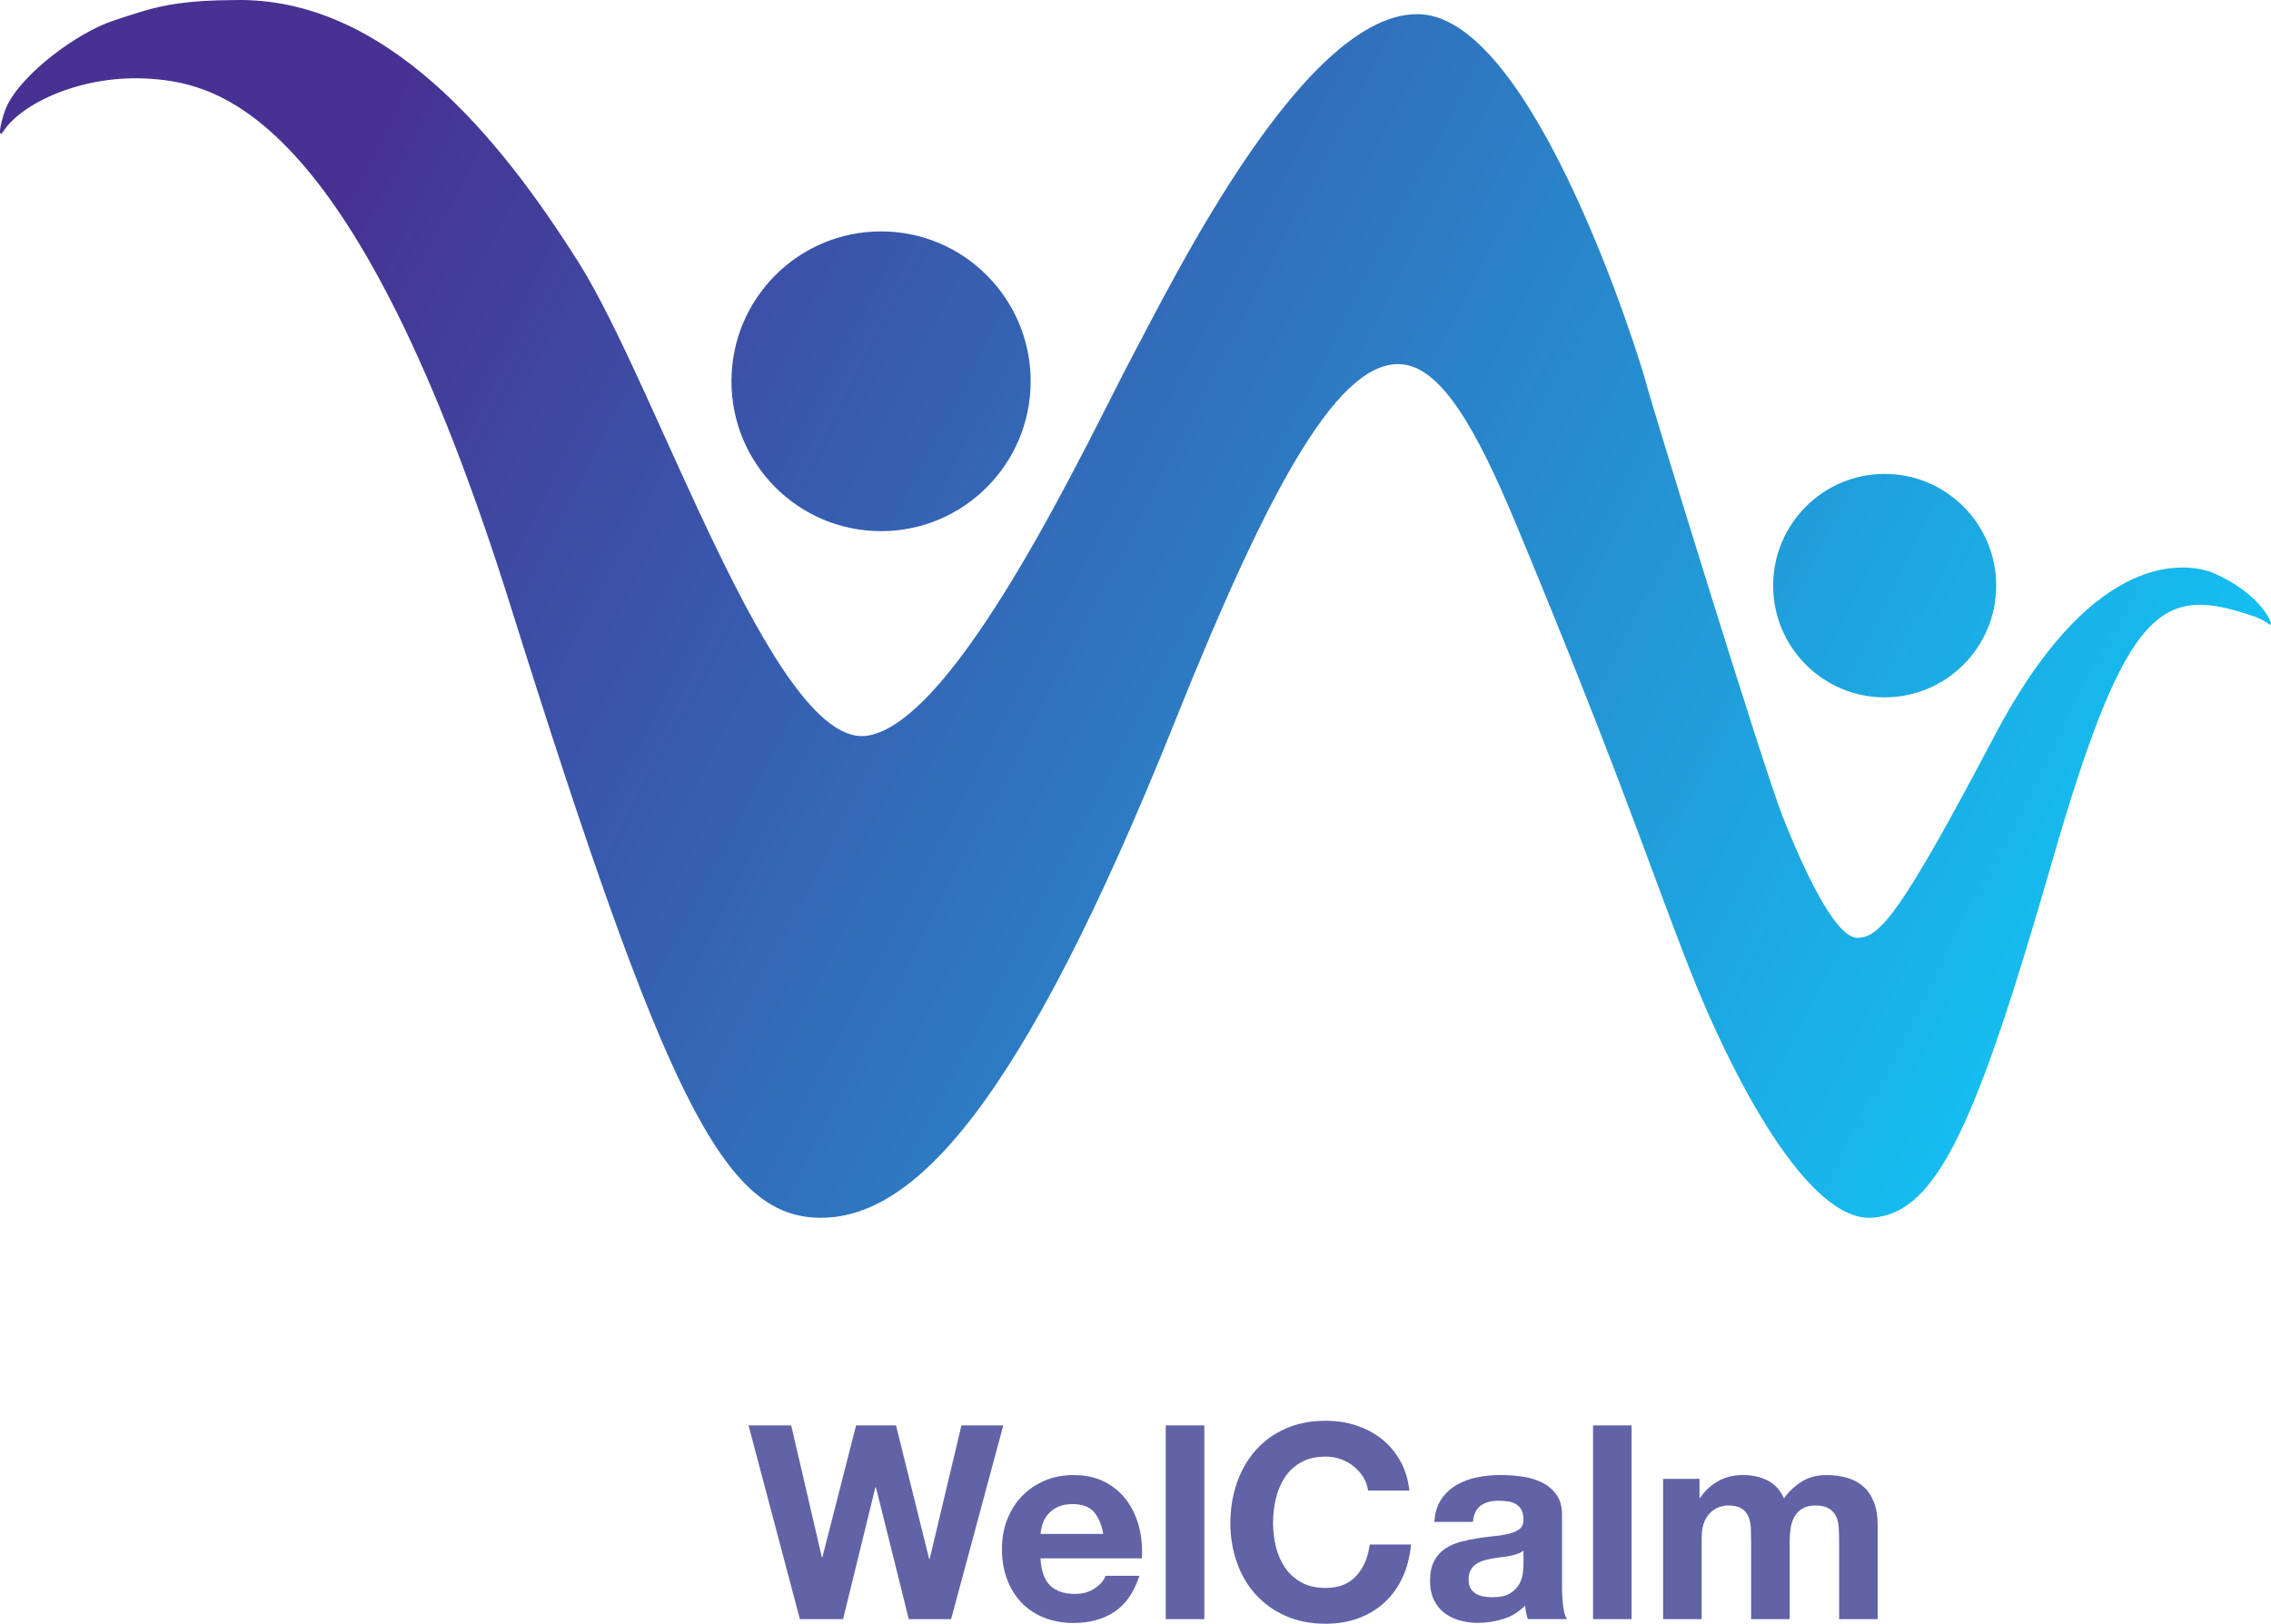 <svg width="179" height="128" viewBox="0 0 179 128" fill="none" xmlns="http://www.w3.org/2000/svg">
<path fill-rule="evenodd" clip-rule="evenodd" d="M18.418 0.006C30.389 -0.294 39.416 10.877 45.606 20.688C51.799 30.5 60.889 58.566 68.153 58.023C75.32 57.34 85.995 34.19 89.264 28.059C92.533 21.93 102.917 0.749 111.936 1.122C120.955 1.495 129.264 28.327 129.764 30.25C130.264 32.174 139.02 60.61 140.522 64.405C142.024 68.2 144.57 73.852 146.348 73.925C148.125 73.995 149.817 72.044 157.226 57.971C164.634 43.898 171.667 44.208 174.257 45.09C178.362 46.774 179.328 49.521 178.911 49.239C178.497 48.957 178.206 48.796 177.807 48.644C170.485 46.099 167.69 47.314 161.724 67.997C155.76 88.679 152.676 95.632 147.566 95.992C142.456 96.349 136.446 84.715 133.197 76.442C133.002 75.946 132.812 75.453 132.622 74.963L132.435 74.472C132.403 74.392 132.372 74.308 132.341 74.227L132.153 73.737C129.384 66.455 126.799 58.892 119.495 41.313C116.39 33.838 113.651 29.118 110.642 28.734C105.697 28.106 100.212 37.894 92.622 56.839C80.411 87.317 71.949 96.159 64.501 95.995C57.054 95.83 52.426 86.592 40.244 47.776C28.065 8.957 17.301 6.604 11.9 6.213C6.496 5.825 1.72 8.141 0.285 10.321C-0.154 10.989 -0.029 10.029 0.28 9.056L0.309 8.967C0.366 8.79 0.431 8.615 0.499 8.451C1.686 5.809 6.142 2.544 8.94 1.628C9.662 1.391 10.307 1.172 10.955 0.974L11.117 0.924C12.923 0.381 14.789 0.024 18.418 0.006ZM148.55 37.359C153.404 37.359 157.34 41.303 157.34 46.167C157.34 51.031 153.404 54.974 148.55 54.974C143.695 54.974 139.759 51.031 139.759 46.167C139.759 41.303 143.695 37.359 148.55 37.359ZM69.445 18.242C75.957 18.242 81.236 23.531 81.236 30.056C81.236 36.582 75.957 41.871 69.445 41.871C62.932 41.871 57.653 36.582 57.653 30.056C57.653 23.531 62.932 18.242 69.445 18.242Z" fill="url(#paint0_linear_223_470)"/>
<path d="M74.97 127.638H71.63L69.04 117.242H68.998L66.451 127.638H63.047L59 112.365H62.361L64.779 122.761H64.821L67.477 112.365H70.623L73.235 122.889H73.277L75.781 112.365H79.079L74.967 127.638H74.97Z" fill="#6163A6"/>
<path fill-rule="evenodd" clip-rule="evenodd" d="M82.763 124.975C82.307 124.524 82.056 123.815 82.014 122.846H89.998C90.055 121.988 89.985 121.169 89.784 120.385C89.586 119.6 89.26 118.902 88.811 118.289C88.36 117.676 87.786 117.186 87.086 116.824C86.387 116.462 85.565 116.279 84.624 116.279C83.781 116.279 83.014 116.428 82.322 116.728C81.631 117.027 81.033 117.437 80.535 117.958C80.037 118.479 79.651 119.095 79.379 119.809C79.108 120.52 78.972 121.261 78.972 122.118C78.972 122.976 79.105 123.761 79.369 124.472C79.632 125.186 80.008 125.799 80.493 126.313C80.979 126.826 81.571 127.227 82.27 127.512C82.969 127.796 83.755 127.939 84.626 127.939C85.881 127.939 86.953 127.647 87.838 127.063C88.722 126.479 89.38 125.531 89.808 124.219H87.131C87.029 124.561 86.758 124.884 86.317 125.192C85.876 125.497 85.346 125.65 84.733 125.65C83.877 125.65 83.22 125.424 82.763 124.975ZM86.961 120.919C86.961 120.92 86.961 120.921 86.961 120.922L86.964 120.919H86.961ZM86.961 120.919C86.817 120.152 86.564 119.566 86.202 119.168C85.839 118.769 85.284 118.568 84.543 118.568C84.057 118.568 83.653 118.651 83.332 118.813C83.011 118.977 82.753 119.181 82.562 119.423C82.369 119.665 82.234 119.923 82.155 120.192C82.077 120.463 82.03 120.705 82.017 120.919H86.961Z" fill="#6163A6"/>
<path d="M91.885 112.365H94.924V127.638H91.885V112.365V112.365Z" fill="#6163A6"/>
<path d="M107.834 117.498C107.776 117.112 107.648 116.76 107.448 116.439C107.247 116.119 106.999 115.837 106.699 115.595C106.399 115.352 106.06 115.165 105.681 115.029C105.303 114.893 104.906 114.826 104.494 114.826C103.737 114.826 103.096 114.972 102.569 115.264C102.042 115.556 101.611 115.949 101.285 116.439C100.956 116.932 100.716 117.49 100.567 118.118C100.419 118.746 100.343 119.395 100.343 120.065C100.343 120.735 100.419 121.332 100.567 121.937C100.716 122.544 100.956 123.089 101.285 123.574C101.614 124.059 102.042 124.447 102.569 124.739C103.096 125.031 103.74 125.177 104.494 125.177C105.522 125.177 106.326 124.859 106.902 124.225C107.481 123.592 107.834 122.768 107.962 121.754H111.215C111.129 122.711 110.907 123.571 110.552 124.343C110.195 125.112 109.725 125.769 109.138 126.311C108.554 126.853 107.868 127.27 107.082 127.562C106.297 127.854 105.433 128 104.491 128C103.307 128 102.25 127.794 101.324 127.38C100.395 126.965 99.613 126.402 98.968 125.69C98.326 124.979 97.833 124.137 97.491 123.167C97.15 122.197 96.977 121.163 96.977 120.065C96.977 118.968 97.15 117.883 97.491 116.898C97.833 115.915 98.326 115.058 98.968 114.33C99.61 113.603 100.395 113.032 101.324 112.62C102.253 112.206 103.307 112 104.491 112C105.334 112 106.13 112.12 106.879 112.362C107.628 112.605 108.298 112.959 108.89 113.421C109.483 113.885 109.97 114.458 110.357 115.144C110.743 115.829 110.985 116.614 111.085 117.498H107.831H107.834Z" fill="#6163A6"/>
<path fill-rule="evenodd" clip-rule="evenodd" d="M113.057 119.974C113.057 119.975 113.057 119.977 113.057 119.979V119.974H113.057ZM113.057 119.974H116.097C116.154 119.377 116.357 118.947 116.707 118.691C117.057 118.433 117.526 118.305 118.111 118.305C118.382 118.305 118.635 118.321 118.87 118.358C119.105 118.394 119.314 118.464 119.491 118.571C119.668 118.678 119.812 118.827 119.919 119.02C120.026 119.213 120.081 119.486 120.081 119.802C120.081 120.117 119.981 120.354 119.781 120.518C119.58 120.683 119.311 120.808 118.977 120.894C118.64 120.98 118.259 121.045 117.832 121.087C117.404 121.131 116.952 121.188 116.483 121.259C116.013 121.332 115.551 121.428 115.102 121.548C114.651 121.668 114.249 121.85 113.892 122.093C113.534 122.335 113.25 122.659 113.036 123.065C112.822 123.472 112.715 123.988 112.715 124.616C112.715 125.187 112.812 125.677 113.005 126.092C113.198 126.506 113.467 126.848 113.808 127.119C114.153 127.39 114.552 127.593 115.009 127.729C115.465 127.864 115.958 127.932 116.485 127.932C117.169 127.932 117.839 127.828 118.497 127.622C119.152 127.416 119.723 127.064 120.208 126.563C120.224 126.749 120.248 126.931 120.284 127.108C120.318 127.285 120.365 127.46 120.422 127.632H123.506C123.363 127.403 123.264 127.061 123.206 126.605C123.149 126.149 123.12 125.672 123.12 125.171V119.418C123.12 118.764 122.971 118.23 122.671 117.815C122.371 117.403 121.985 117.083 121.516 116.853C121.046 116.627 120.524 116.473 119.953 116.395C119.381 116.316 118.818 116.277 118.262 116.277C117.633 116.277 117.02 116.34 116.42 116.46C115.82 116.582 115.277 116.786 114.792 117.07C114.307 117.357 113.905 117.734 113.592 118.204C113.28 118.672 113.1 119.262 113.057 119.974ZM119.598 122.494C119.791 122.429 119.953 122.341 120.081 122.226V122.231V123.365C120.081 123.537 120.062 123.766 120.026 124.051C119.989 124.335 119.893 124.616 119.736 124.895C119.58 125.174 119.337 125.411 119.008 125.612C118.682 125.813 118.218 125.912 117.618 125.912C117.375 125.912 117.138 125.888 116.911 125.847C116.681 125.805 116.483 125.729 116.31 125.622C116.138 125.516 116.003 125.372 115.903 125.195C115.804 125.015 115.755 124.783 115.755 124.499C115.755 124.228 115.804 123.996 115.903 123.803C116.003 123.61 116.136 123.451 116.3 123.331C116.462 123.209 116.652 123.112 116.866 123.042C117.08 122.969 117.31 122.911 117.552 122.87C117.779 122.828 118.019 122.792 118.27 122.763C118.52 122.734 118.755 122.698 118.977 122.656C119.199 122.612 119.405 122.56 119.598 122.494Z" fill="#6163A6"/>
<path d="M125.562 112.365H128.602V127.638H125.562V112.365V112.365Z" fill="#6163A6"/>
<path d="M131.085 116.577H133.955V118.073H133.997C134.396 117.502 134.879 117.062 135.443 116.747C136.006 116.434 136.653 116.277 137.381 116.277C138.109 116.277 138.72 116.415 139.296 116.694C139.875 116.973 140.314 117.448 140.614 118.118C140.942 117.633 141.389 117.205 141.952 116.835C142.516 116.465 143.184 116.28 143.953 116.28C144.538 116.28 145.08 116.35 145.581 116.494C146.08 116.637 146.51 116.864 146.865 117.179C147.222 117.492 147.499 117.904 147.7 118.41C147.901 118.915 148 119.525 148 120.24V127.64H144.96V121.373C144.96 121.003 144.947 120.654 144.919 120.326C144.89 119.997 144.812 119.713 144.684 119.471C144.556 119.228 144.366 119.035 144.115 118.892C143.865 118.749 143.525 118.678 143.098 118.678C142.67 118.678 142.323 118.762 142.059 118.923C141.796 119.087 141.587 119.301 141.438 119.564C141.289 119.828 141.188 120.127 141.138 120.464C141.089 120.8 141.062 121.139 141.062 121.48V127.64H138.023V121.436C138.023 121.123 138.015 120.803 138.002 120.474C137.986 120.146 137.926 119.846 137.819 119.575C137.712 119.304 137.535 119.087 137.285 118.923C137.034 118.759 136.666 118.678 136.181 118.678C136.024 118.678 135.831 118.709 135.602 118.775C135.372 118.84 135.148 118.96 134.929 119.137C134.707 119.314 134.519 119.572 134.36 119.906C134.203 120.242 134.125 120.68 134.125 121.222V127.64H131.085V116.582V116.577Z" fill="#6163A6"/>
<defs>
<linearGradient id="paint0_linear_223_470" x1="192.856" y1="18.292" x2="59.948" y2="-50.545" gradientUnits="userSpaceOnUse">
<stop stop-color="#15BEF0"/>
<stop offset="1" stop-color="#473192"/>
</linearGradient>
</defs>
</svg>
